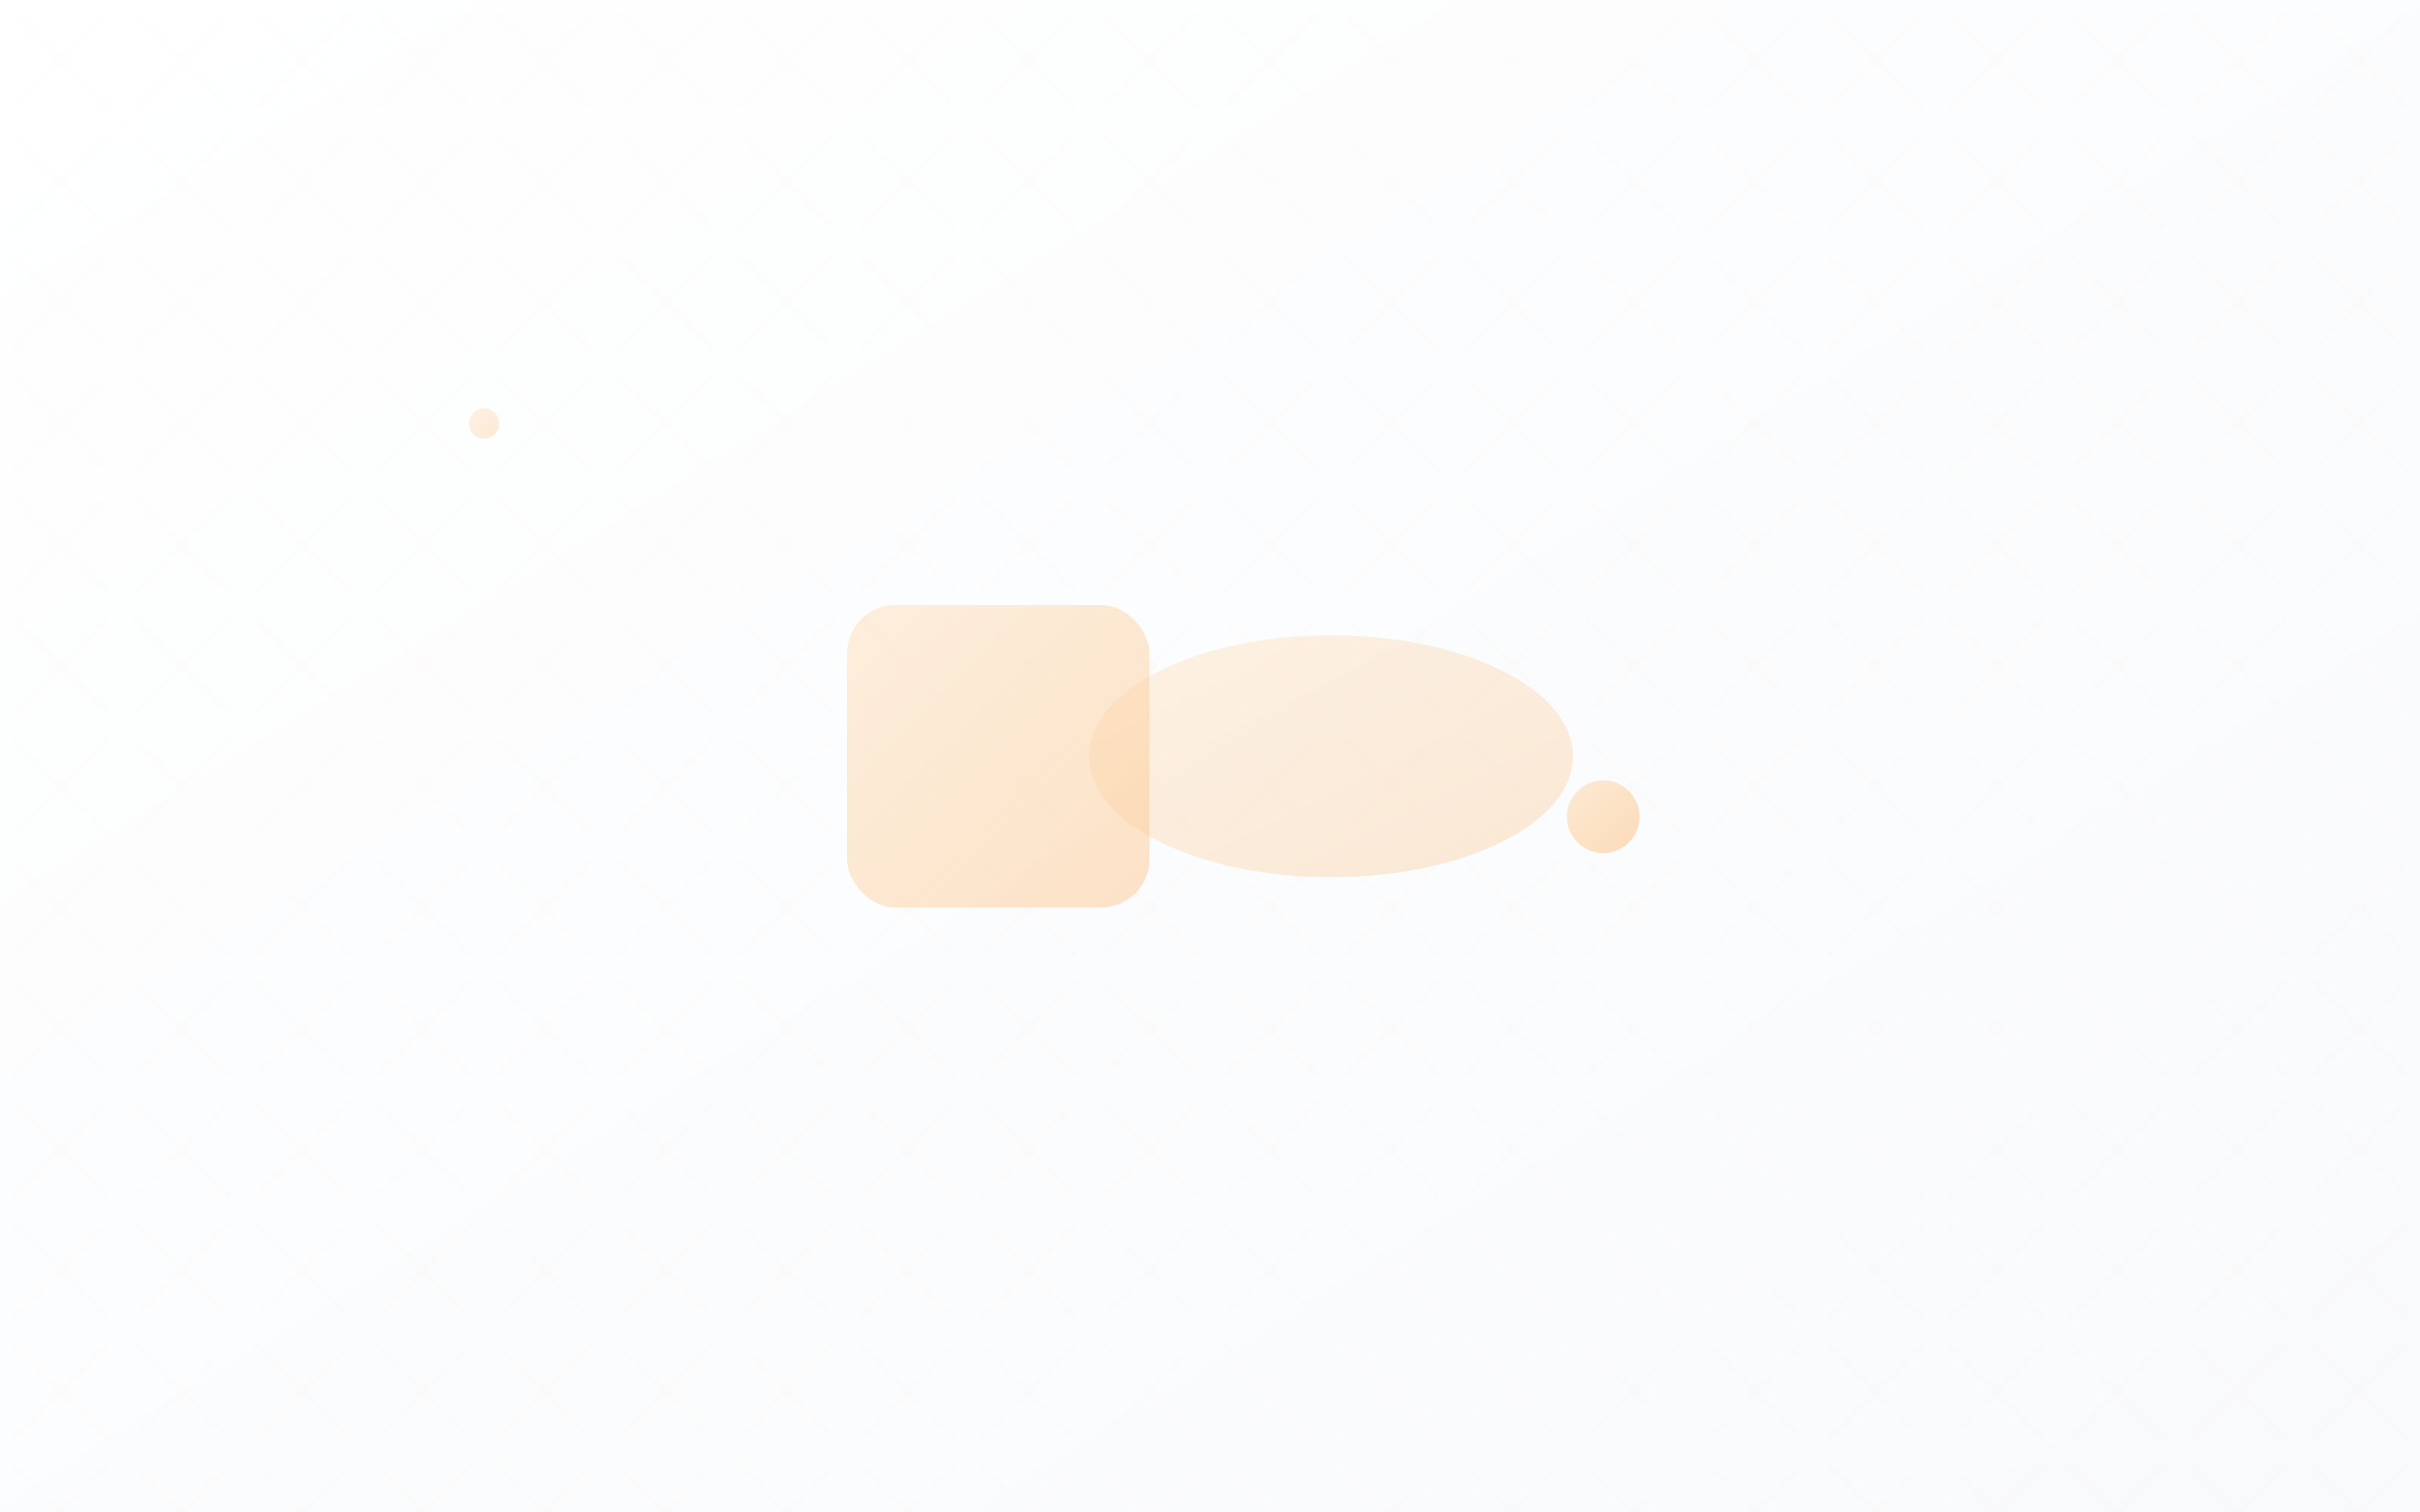 <svg viewBox="0 0 400 250" xmlns="http://www.w3.org/2000/svg">
  <defs>
    <linearGradient id="bgGradient" x1="0%" y1="0%" x2="100%" y2="100%">
      <stop offset="0%" style="stop-color:#ffffff"/>
      <stop offset="100%" style="stop-color:#f8fafc"/>
    </linearGradient>
    <linearGradient id="softOrange" x1="0%" y1="0%" x2="100%" y2="100%">
      <stop offset="0%" style="stop-color:#fed7aa"/>
      <stop offset="100%" style="stop-color:#fdba74"/>
    </linearGradient>
  </defs>
  <rect width="400" height="250" fill="url(#bgGradient)"/>
  <pattern id="grid" patternUnits="userSpaceOnUse" width="20" height="20">
    <path d="M 2 2 L 18 18 M 18 2 L 2 18" stroke="rgba(251,146,60,0.02)" stroke-width="0.5"/>
  </pattern>
  <rect width="400" height="250" fill="url(#grid)"/>
  <g transform="translate(200,125)">
    <rect x="-60" y="-25" width="50" height="50" rx="8" fill="url(#softOrange)" opacity="0.4"/>
    <ellipse cx="20" cy="0" rx="40" ry="20" fill="url(#softOrange)" opacity="0.3"/>
    <circle cx="65" cy="10" r="6" fill="url(#softOrange)" opacity="0.5"/>
  </g>
  <circle cx="80" cy="70" r="2.5" fill="url(#softOrange)" opacity="0.3"/>
</svg>
